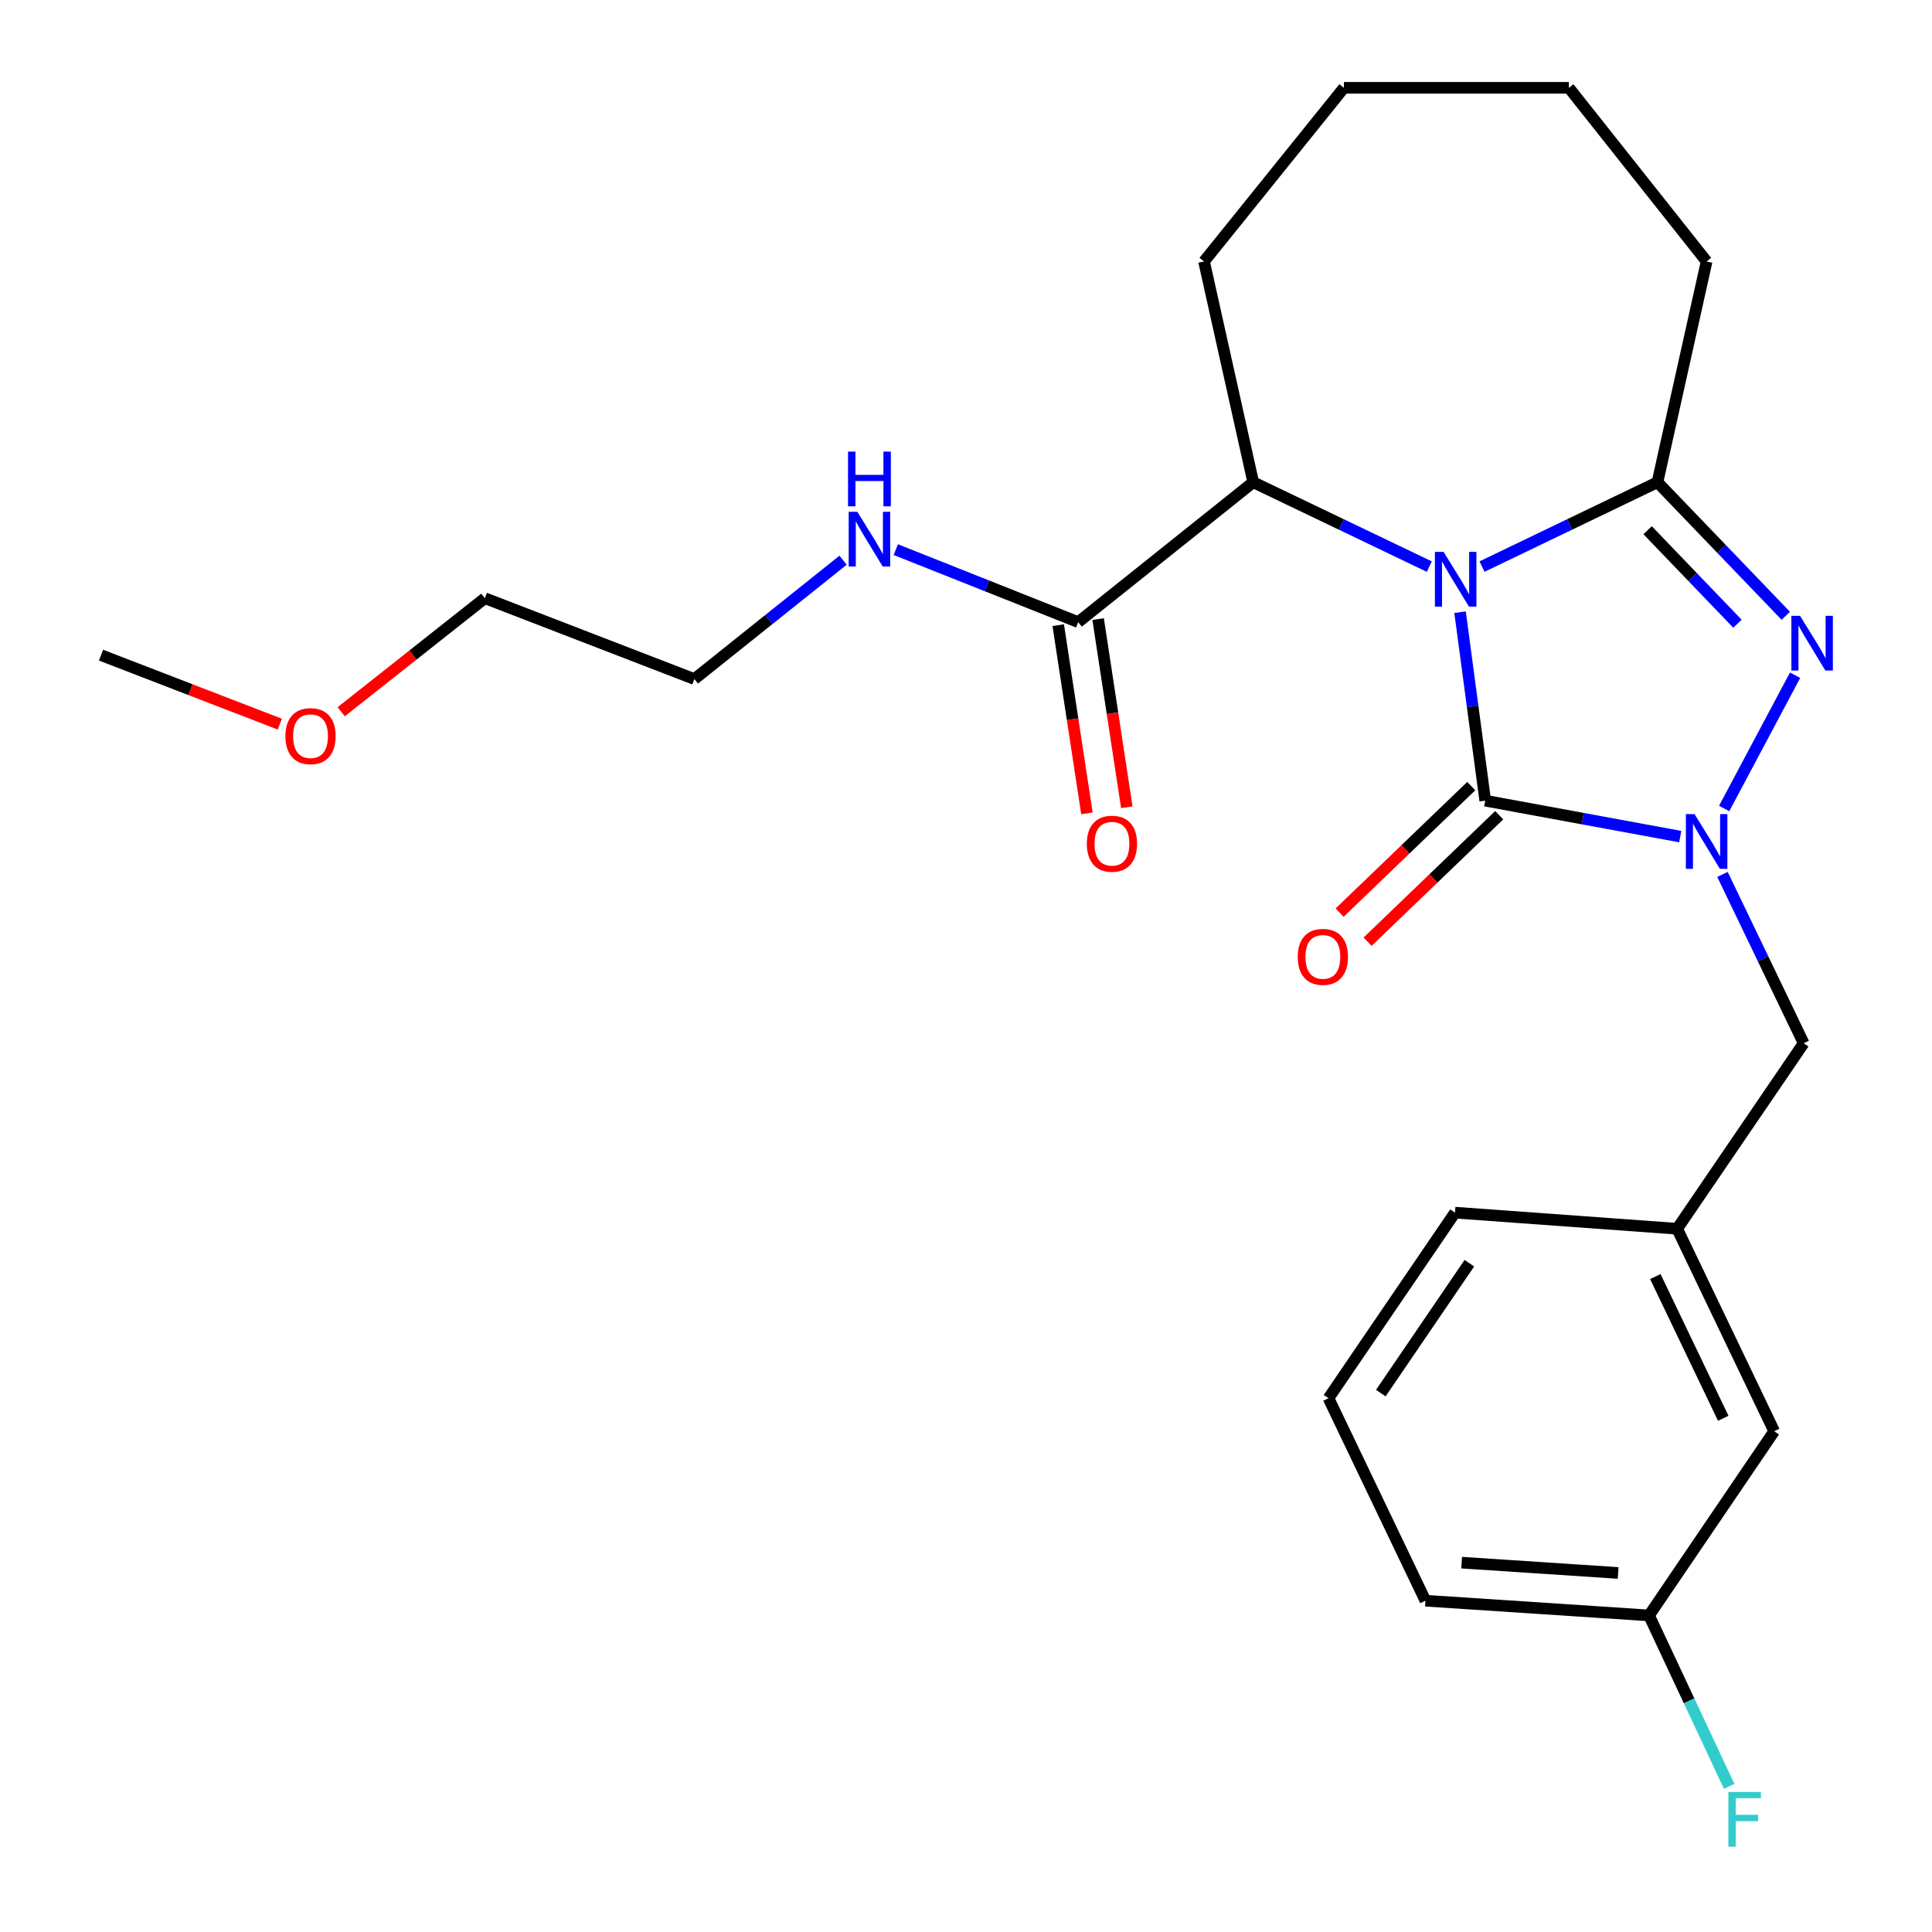 <?xml version='1.0' encoding='iso-8859-1'?>
<svg version='1.1' baseProfile='full'
              xmlns='http://www.w3.org/2000/svg'
                      xmlns:rdkit='http://www.rdkit.org/xml'
                      xmlns:xlink='http://www.w3.org/1999/xlink'
                  xml:space='preserve'
width='1000px' height='1000px' viewBox='0 0 1000 1000'>
<!-- END OF HEADER -->
<rect style='opacity:1.0;fill:#FFFFFF;stroke:none' width='1000' height='1000' x='0' y='0'> </rect>
<path class='bond-0' d='M 755.727,316.867 L 762.24,365.644' style='fill:none;fill-rule:evenodd;stroke:#0000FF;stroke-width:6px;stroke-linecap:butt;stroke-linejoin:miter;stroke-opacity:1' />
<path class='bond-0' d='M 762.24,365.644 L 768.754,414.42' style='fill:none;fill-rule:evenodd;stroke:#000000;stroke-width:6px;stroke-linecap:butt;stroke-linejoin:miter;stroke-opacity:1' />
<path class='bond-2' d='M 767.087,293.26 L 812.494,271.43' style='fill:none;fill-rule:evenodd;stroke:#0000FF;stroke-width:6px;stroke-linecap:butt;stroke-linejoin:miter;stroke-opacity:1' />
<path class='bond-2' d='M 812.494,271.43 L 857.901,249.599' style='fill:none;fill-rule:evenodd;stroke:#000000;stroke-width:6px;stroke-linecap:butt;stroke-linejoin:miter;stroke-opacity:1' />
<path class='bond-4' d='M 739.805,293.278 L 694.234,271.438' style='fill:none;fill-rule:evenodd;stroke:#0000FF;stroke-width:6px;stroke-linecap:butt;stroke-linejoin:miter;stroke-opacity:1' />
<path class='bond-4' d='M 694.234,271.438 L 648.663,249.599' style='fill:none;fill-rule:evenodd;stroke:#000000;stroke-width:6px;stroke-linecap:butt;stroke-linejoin:miter;stroke-opacity:1' />
<path class='bond-1' d='M 768.754,414.42 L 819.224,423.721' style='fill:none;fill-rule:evenodd;stroke:#000000;stroke-width:6px;stroke-linecap:butt;stroke-linejoin:miter;stroke-opacity:1' />
<path class='bond-1' d='M 819.224,423.721 L 869.693,433.022' style='fill:none;fill-rule:evenodd;stroke:#0000FF;stroke-width:6px;stroke-linecap:butt;stroke-linejoin:miter;stroke-opacity:1' />
<path class='bond-7' d='M 761.518,406.891 L 727.455,439.628' style='fill:none;fill-rule:evenodd;stroke:#000000;stroke-width:6px;stroke-linecap:butt;stroke-linejoin:miter;stroke-opacity:1' />
<path class='bond-7' d='M 727.455,439.628 L 693.391,472.366' style='fill:none;fill-rule:evenodd;stroke:#FF0000;stroke-width:6px;stroke-linecap:butt;stroke-linejoin:miter;stroke-opacity:1' />
<path class='bond-7' d='M 775.99,421.95 L 741.927,454.687' style='fill:none;fill-rule:evenodd;stroke:#000000;stroke-width:6px;stroke-linecap:butt;stroke-linejoin:miter;stroke-opacity:1' />
<path class='bond-7' d='M 741.927,454.687 L 707.863,487.424' style='fill:none;fill-rule:evenodd;stroke:#FF0000;stroke-width:6px;stroke-linecap:butt;stroke-linejoin:miter;stroke-opacity:1' />
<path class='bond-6' d='M 891.55,452.595 L 912.563,496.286' style='fill:none;fill-rule:evenodd;stroke:#0000FF;stroke-width:6px;stroke-linecap:butt;stroke-linejoin:miter;stroke-opacity:1' />
<path class='bond-6' d='M 912.563,496.286 L 933.576,539.977' style='fill:none;fill-rule:evenodd;stroke:#000000;stroke-width:6px;stroke-linecap:butt;stroke-linejoin:miter;stroke-opacity:1' />
<path class='bond-25' d='M 892.427,418.472 L 929.126,349.503' style='fill:none;fill-rule:evenodd;stroke:#0000FF;stroke-width:6px;stroke-linecap:butt;stroke-linejoin:miter;stroke-opacity:1' />
<path class='bond-3' d='M 857.901,249.599 L 891.111,284.167' style='fill:none;fill-rule:evenodd;stroke:#000000;stroke-width:6px;stroke-linecap:butt;stroke-linejoin:miter;stroke-opacity:1' />
<path class='bond-3' d='M 891.111,284.167 L 924.322,318.735' style='fill:none;fill-rule:evenodd;stroke:#0000FF;stroke-width:6px;stroke-linecap:butt;stroke-linejoin:miter;stroke-opacity:1' />
<path class='bond-3' d='M 852.803,274.439 L 876.05,298.636' style='fill:none;fill-rule:evenodd;stroke:#000000;stroke-width:6px;stroke-linecap:butt;stroke-linejoin:miter;stroke-opacity:1' />
<path class='bond-3' d='M 876.05,298.636 L 899.297,322.834' style='fill:none;fill-rule:evenodd;stroke:#0000FF;stroke-width:6px;stroke-linecap:butt;stroke-linejoin:miter;stroke-opacity:1' />
<path class='bond-11' d='M 857.901,249.599 L 883.346,135.332' style='fill:none;fill-rule:evenodd;stroke:#000000;stroke-width:6px;stroke-linecap:butt;stroke-linejoin:miter;stroke-opacity:1' />
<path class='bond-5' d='M 648.663,249.599 L 558.066,322.014' style='fill:none;fill-rule:evenodd;stroke:#000000;stroke-width:6px;stroke-linecap:butt;stroke-linejoin:miter;stroke-opacity:1' />
<path class='bond-15' d='M 648.663,249.599 L 623.205,135.332' style='fill:none;fill-rule:evenodd;stroke:#000000;stroke-width:6px;stroke-linecap:butt;stroke-linejoin:miter;stroke-opacity:1' />
<path class='bond-8' d='M 547.742,323.588 L 555.167,372.286' style='fill:none;fill-rule:evenodd;stroke:#000000;stroke-width:6px;stroke-linecap:butt;stroke-linejoin:miter;stroke-opacity:1' />
<path class='bond-8' d='M 555.167,372.286 L 562.591,420.984' style='fill:none;fill-rule:evenodd;stroke:#FF0000;stroke-width:6px;stroke-linecap:butt;stroke-linejoin:miter;stroke-opacity:1' />
<path class='bond-8' d='M 568.389,320.44 L 575.814,369.138' style='fill:none;fill-rule:evenodd;stroke:#000000;stroke-width:6px;stroke-linecap:butt;stroke-linejoin:miter;stroke-opacity:1' />
<path class='bond-8' d='M 575.814,369.138 L 583.238,417.836' style='fill:none;fill-rule:evenodd;stroke:#FF0000;stroke-width:6px;stroke-linecap:butt;stroke-linejoin:miter;stroke-opacity:1' />
<path class='bond-10' d='M 558.066,322.014 L 510.865,303.249' style='fill:none;fill-rule:evenodd;stroke:#000000;stroke-width:6px;stroke-linecap:butt;stroke-linejoin:miter;stroke-opacity:1' />
<path class='bond-10' d='M 510.865,303.249 L 463.665,284.484' style='fill:none;fill-rule:evenodd;stroke:#0000FF;stroke-width:6px;stroke-linecap:butt;stroke-linejoin:miter;stroke-opacity:1' />
<path class='bond-9' d='M 933.576,539.977 L 868.1,636.004' style='fill:none;fill-rule:evenodd;stroke:#000000;stroke-width:6px;stroke-linecap:butt;stroke-linejoin:miter;stroke-opacity:1' />
<path class='bond-12' d='M 868.1,636.004 L 918.318,740.803' style='fill:none;fill-rule:evenodd;stroke:#000000;stroke-width:6px;stroke-linecap:butt;stroke-linejoin:miter;stroke-opacity:1' />
<path class='bond-12' d='M 856.798,660.749 L 891.95,734.109' style='fill:none;fill-rule:evenodd;stroke:#000000;stroke-width:6px;stroke-linecap:butt;stroke-linejoin:miter;stroke-opacity:1' />
<path class='bond-18' d='M 868.1,636.004 L 753.102,627.662' style='fill:none;fill-rule:evenodd;stroke:#000000;stroke-width:6px;stroke-linecap:butt;stroke-linejoin:miter;stroke-opacity:1' />
<path class='bond-19' d='M 436.378,289.962 L 397.894,320.724' style='fill:none;fill-rule:evenodd;stroke:#0000FF;stroke-width:6px;stroke-linecap:butt;stroke-linejoin:miter;stroke-opacity:1' />
<path class='bond-19' d='M 397.894,320.724 L 359.41,351.485' style='fill:none;fill-rule:evenodd;stroke:#000000;stroke-width:6px;stroke-linecap:butt;stroke-linejoin:miter;stroke-opacity:1' />
<path class='bond-23' d='M 883.346,135.332 L 812.057,45.455' style='fill:none;fill-rule:evenodd;stroke:#000000;stroke-width:6px;stroke-linecap:butt;stroke-linejoin:miter;stroke-opacity:1' />
<path class='bond-13' d='M 918.318,740.803 L 853.538,836.145' style='fill:none;fill-rule:evenodd;stroke:#000000;stroke-width:6px;stroke-linecap:butt;stroke-linejoin:miter;stroke-opacity:1' />
<path class='bond-14' d='M 853.538,836.145 L 874.278,880.373' style='fill:none;fill-rule:evenodd;stroke:#000000;stroke-width:6px;stroke-linecap:butt;stroke-linejoin:miter;stroke-opacity:1' />
<path class='bond-14' d='M 874.278,880.373 L 895.018,924.601' style='fill:none;fill-rule:evenodd;stroke:#33CCCC;stroke-width:6px;stroke-linecap:butt;stroke-linejoin:miter;stroke-opacity:1' />
<path class='bond-27' d='M 853.538,836.145 L 737.809,828.522' style='fill:none;fill-rule:evenodd;stroke:#000000;stroke-width:6px;stroke-linecap:butt;stroke-linejoin:miter;stroke-opacity:1' />
<path class='bond-27' d='M 837.551,814.162 L 756.541,808.825' style='fill:none;fill-rule:evenodd;stroke:#000000;stroke-width:6px;stroke-linecap:butt;stroke-linejoin:miter;stroke-opacity:1' />
<path class='bond-24' d='M 623.205,135.332 L 695.609,45.455' style='fill:none;fill-rule:evenodd;stroke:#000000;stroke-width:6px;stroke-linecap:butt;stroke-linejoin:miter;stroke-opacity:1' />
<path class='bond-16' d='M 687.626,723.723 L 753.102,627.662' style='fill:none;fill-rule:evenodd;stroke:#000000;stroke-width:6px;stroke-linecap:butt;stroke-linejoin:miter;stroke-opacity:1' />
<path class='bond-16' d='M 714.705,721.077 L 760.538,653.834' style='fill:none;fill-rule:evenodd;stroke:#000000;stroke-width:6px;stroke-linecap:butt;stroke-linejoin:miter;stroke-opacity:1' />
<path class='bond-20' d='M 687.626,723.723 L 737.809,828.522' style='fill:none;fill-rule:evenodd;stroke:#000000;stroke-width:6px;stroke-linecap:butt;stroke-linejoin:miter;stroke-opacity:1' />
<path class='bond-17' d='M 176.606,368.397 L 213.787,339.009' style='fill:none;fill-rule:evenodd;stroke:#FF0000;stroke-width:6px;stroke-linecap:butt;stroke-linejoin:miter;stroke-opacity:1' />
<path class='bond-17' d='M 213.787,339.009 L 250.967,309.622' style='fill:none;fill-rule:evenodd;stroke:#000000;stroke-width:6px;stroke-linecap:butt;stroke-linejoin:miter;stroke-opacity:1' />
<path class='bond-22' d='M 144.825,374.809 L 98.556,356.957' style='fill:none;fill-rule:evenodd;stroke:#FF0000;stroke-width:6px;stroke-linecap:butt;stroke-linejoin:miter;stroke-opacity:1' />
<path class='bond-22' d='M 98.556,356.957 L 52.288,339.105' style='fill:none;fill-rule:evenodd;stroke:#000000;stroke-width:6px;stroke-linecap:butt;stroke-linejoin:miter;stroke-opacity:1' />
<path class='bond-21' d='M 359.41,351.485 L 250.967,309.622' style='fill:none;fill-rule:evenodd;stroke:#000000;stroke-width:6px;stroke-linecap:butt;stroke-linejoin:miter;stroke-opacity:1' />
<path class='bond-26' d='M 812.057,45.455 L 695.609,45.455' style='fill:none;fill-rule:evenodd;stroke:#000000;stroke-width:6px;stroke-linecap:butt;stroke-linejoin:miter;stroke-opacity:1' />
<path  class='atom-0' d='M 747.19 285.657
L 756.47 300.657
Q 757.39 302.137, 758.87 304.817
Q 760.35 307.497, 760.43 307.657
L 760.43 285.657
L 764.19 285.657
L 764.19 313.977
L 760.31 313.977
L 750.35 297.577
Q 749.19 295.657, 747.95 293.457
Q 746.75 291.257, 746.39 290.577
L 746.39 313.977
L 742.71 313.977
L 742.71 285.657
L 747.19 285.657
' fill='#0000FF'/>
<path  class='atom-2' d='M 877.086 421.378
L 886.366 436.378
Q 887.286 437.858, 888.766 440.538
Q 890.246 443.218, 890.326 443.378
L 890.326 421.378
L 894.086 421.378
L 894.086 449.698
L 890.206 449.698
L 880.246 433.298
Q 879.086 431.378, 877.846 429.178
Q 876.646 426.978, 876.286 426.298
L 876.286 449.698
L 872.606 449.698
L 872.606 421.378
L 877.086 421.378
' fill='#0000FF'/>
<path  class='atom-4' d='M 931.69 318.76
L 940.97 333.76
Q 941.89 335.24, 943.37 337.92
Q 944.85 340.6, 944.93 340.76
L 944.93 318.76
L 948.69 318.76
L 948.69 347.08
L 944.81 347.08
L 934.85 330.68
Q 933.69 328.76, 932.45 326.56
Q 931.25 324.36, 930.89 323.68
L 930.89 347.08
L 927.21 347.08
L 927.21 318.76
L 931.69 318.76
' fill='#0000FF'/>
<path  class='atom-8' d='M 671.713 495.269
Q 671.713 488.469, 675.073 484.669
Q 678.433 480.869, 684.713 480.869
Q 690.993 480.869, 694.353 484.669
Q 697.713 488.469, 697.713 495.269
Q 697.713 502.149, 694.313 506.069
Q 690.913 509.949, 684.713 509.949
Q 678.473 509.949, 675.073 506.069
Q 671.713 502.189, 671.713 495.269
M 684.713 506.749
Q 689.033 506.749, 691.353 503.869
Q 693.713 500.949, 693.713 495.269
Q 693.713 489.709, 691.353 486.909
Q 689.033 484.069, 684.713 484.069
Q 680.393 484.069, 678.033 486.869
Q 675.713 489.669, 675.713 495.269
Q 675.713 500.989, 678.033 503.869
Q 680.393 506.749, 684.713 506.749
' fill='#FF0000'/>
<path  class='atom-9' d='M 562.54 436.709
Q 562.54 429.909, 565.9 426.109
Q 569.26 422.309, 575.54 422.309
Q 581.82 422.309, 585.18 426.109
Q 588.54 429.909, 588.54 436.709
Q 588.54 443.589, 585.14 447.509
Q 581.74 451.389, 575.54 451.389
Q 569.3 451.389, 565.9 447.509
Q 562.54 443.629, 562.54 436.709
M 575.54 448.189
Q 579.86 448.189, 582.18 445.309
Q 584.54 442.389, 584.54 436.709
Q 584.54 431.149, 582.18 428.349
Q 579.86 425.509, 575.54 425.509
Q 571.22 425.509, 568.86 428.309
Q 566.54 431.109, 566.54 436.709
Q 566.54 442.429, 568.86 445.309
Q 571.22 448.189, 575.54 448.189
' fill='#FF0000'/>
<path  class='atom-11' d='M 443.758 264.899
L 453.038 279.899
Q 453.958 281.379, 455.438 284.059
Q 456.918 286.739, 456.998 286.899
L 456.998 264.899
L 460.758 264.899
L 460.758 293.219
L 456.878 293.219
L 446.918 276.819
Q 445.758 274.899, 444.518 272.699
Q 443.318 270.499, 442.958 269.819
L 442.958 293.219
L 439.278 293.219
L 439.278 264.899
L 443.758 264.899
' fill='#0000FF'/>
<path  class='atom-11' d='M 438.938 233.747
L 442.778 233.747
L 442.778 245.787
L 457.258 245.787
L 457.258 233.747
L 461.098 233.747
L 461.098 262.067
L 457.258 262.067
L 457.258 248.987
L 442.778 248.987
L 442.778 262.067
L 438.938 262.067
L 438.938 233.747
' fill='#0000FF'/>
<path  class='atom-15' d='M 894.605 927.515
L 911.445 927.515
L 911.445 930.755
L 898.405 930.755
L 898.405 939.355
L 910.005 939.355
L 910.005 942.635
L 898.405 942.635
L 898.405 955.835
L 894.605 955.835
L 894.605 927.515
' fill='#33CCCC'/>
<path  class='atom-18' d='M 147.73 381.026
Q 147.73 374.226, 151.09 370.426
Q 154.45 366.626, 160.73 366.626
Q 167.01 366.626, 170.37 370.426
Q 173.73 374.226, 173.73 381.026
Q 173.73 387.906, 170.33 391.826
Q 166.93 395.706, 160.73 395.706
Q 154.49 395.706, 151.09 391.826
Q 147.73 387.946, 147.73 381.026
M 160.73 392.506
Q 165.05 392.506, 167.37 389.626
Q 169.73 386.706, 169.73 381.026
Q 169.73 375.466, 167.37 372.666
Q 165.05 369.826, 160.73 369.826
Q 156.41 369.826, 154.05 372.626
Q 151.73 375.426, 151.73 381.026
Q 151.73 386.746, 154.05 389.626
Q 156.41 392.506, 160.73 392.506
' fill='#FF0000'/>
</svg>
